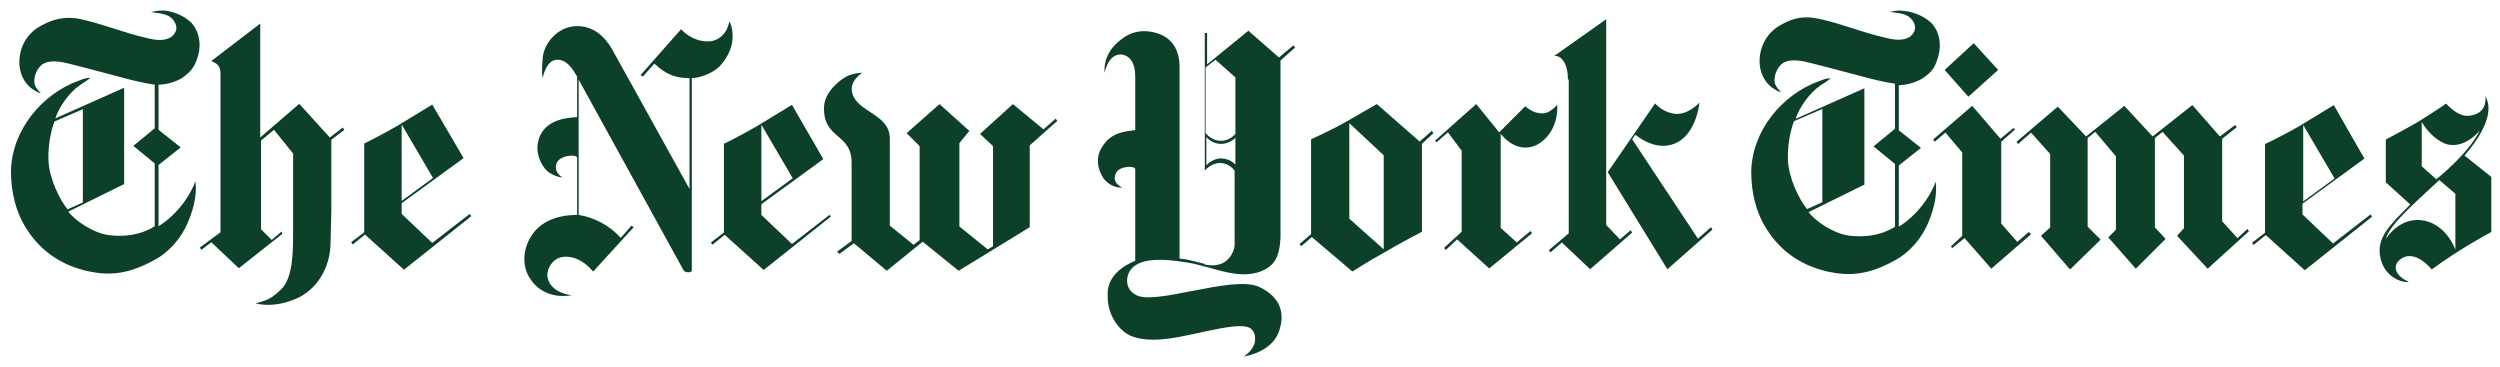<svg width="218" height="32" viewBox="0 0 218 32" fill="none" xmlns="http://www.w3.org/2000/svg">
<g id="NYT-desktop">
<g id="Group">
<path id="Vector" d="M7.225 17.653V9.52L4.758 10.586C4.758 10.586 4.158 11.986 4.225 13.986C4.292 15.586 5.225 17.453 5.892 18.253L7.225 17.653ZM14.358 0.92C14.958 0.986 15.892 1.253 16.625 1.92C17.358 2.653 17.558 3.786 17.292 4.786C17.025 5.72 16.758 6.186 15.892 6.786C14.958 7.386 13.825 7.386 13.825 7.386V11.32L15.758 12.853L13.825 14.386V19.72C13.825 19.72 15.758 18.653 16.892 16.186C16.892 16.186 16.958 16.053 17.025 15.786C17.158 16.453 17.092 17.786 16.358 19.453C15.825 20.72 14.758 21.986 13.492 22.653C11.225 23.92 9.558 24.053 7.692 23.653C5.558 23.186 3.625 22.053 2.292 19.92C1.358 18.453 0.958 16.72 0.958 14.92C1.025 11.32 3.692 8.186 6.825 7.053C7.225 6.92 7.358 6.786 7.892 6.786C7.625 6.986 7.358 7.186 7.025 7.386C6.025 8.053 5.158 9.32 4.825 10.32L10.825 7.653V16.053L5.958 18.453C6.492 19.186 8.158 20.386 9.625 20.52C12.092 20.786 13.492 19.72 13.492 19.72V14.253L11.625 12.72L13.492 11.186V7.386C12.492 7.253 11.225 6.92 10.492 6.72C9.425 6.453 5.825 5.453 5.225 5.386C4.692 5.32 3.958 5.32 3.558 5.72C3.158 6.12 2.892 6.786 3.025 7.386C3.158 7.72 3.358 7.92 3.558 8.12C3.558 8.12 3.358 8.12 2.958 7.853C2.292 7.453 1.758 6.653 1.692 5.653C1.625 4.386 2.158 3.186 3.225 2.453C4.292 1.786 5.292 1.453 6.558 1.586C8.358 1.853 10.692 2.853 12.825 3.32C13.625 3.52 14.292 3.586 14.892 3.253C15.158 3.053 15.625 2.586 15.225 1.92C14.758 1.12 13.892 1.186 13.158 1.053C13.758 0.92 13.892 0.92 14.358 0.92Z" fill="#0D4029"/>
<path id="Vector_2" d="M37.758 15.519L35.025 17.519V10.853L37.758 15.519ZM37.692 9.119C37.692 9.119 35.825 10.253 34.625 10.986C33.358 11.719 31.759 12.519 31.759 12.519V20.253L30.625 21.119L30.759 21.319L31.825 20.453L35.225 23.519L41.092 18.853L40.959 18.653L37.692 21.186L35.025 18.653V17.719L40.425 13.786L37.692 9.119Z" fill="#0D4029"/>
<path id="Vector_3" d="M22.292 26.454C23.092 26.654 24.425 26.721 26.092 25.921C27.892 24.988 28.825 23.054 28.825 21.121L28.892 18.321V12.188L30.025 11.321L29.892 11.121L28.759 11.988L26.092 9.054L22.692 11.988V2.054L18.425 5.321C18.625 5.454 19.225 5.521 19.225 6.388V20.254L17.425 21.588L17.559 21.788L18.425 21.121L20.825 23.388L24.625 20.388L24.559 20.188L23.692 20.921L22.759 19.988V12.254L23.892 11.321L25.559 13.388C25.559 13.388 25.559 18.388 25.559 20.054C25.559 21.854 25.559 24.054 24.625 25.121C23.625 26.121 23.225 26.188 22.292 26.454Z" fill="#0D4029"/>
</g>
<g id="Group_2">
<path id="Vector_4" d="M203.575 15.564L200.841 17.564V10.898L203.575 15.564ZM203.508 9.164C203.508 9.164 201.641 10.298 200.441 11.031C199.175 11.764 197.508 12.564 197.508 12.564V20.298L196.375 21.165L196.508 21.364L197.575 20.498L200.975 23.564L206.841 18.898L206.708 18.698L203.441 21.231L200.775 18.698V17.765L206.175 13.831L203.508 9.164Z" fill="#0D4029"/>
<path id="Vector_5" d="M175.841 12.364L175.974 12.564L177.107 11.564L178.774 13.431V19.831L177.974 20.564L180.507 23.498L183.174 20.898L182.041 19.765V12.031L182.707 11.498L184.507 13.631V20.031L183.841 20.698L186.241 23.431L188.841 20.831L187.907 19.831V12.031L188.574 11.498L190.441 13.564V19.898L189.841 20.564L192.507 23.431L196.107 20.165L195.974 19.965L195.107 20.765L193.774 19.298V12.098L195.041 11.098L194.907 10.898L193.574 11.898L191.174 9.164L187.707 11.898L185.241 9.231L181.907 11.898L179.441 9.298L175.841 12.364Z" fill="#0D4029"/>
<path id="Vector_6" d="M168.574 12.162L168.707 12.362L169.641 11.562L171.107 13.295V20.562L170.107 21.495L170.241 21.628L171.307 20.762L173.641 23.428L177.107 20.428L176.907 20.229L175.907 21.095L174.507 19.495V12.362L175.707 11.295L175.574 11.162L174.441 12.095L171.974 9.228L168.574 12.162Z" fill="#0D4029"/>
<path id="Vector_7" d="M169.573 6.099L172.107 3.766L174.24 6.099L171.64 8.432L169.573 6.099Z" fill="#0D4029"/>
<path id="Vector_8" d="M158.908 17.63V9.497L156.441 10.563C156.441 10.563 155.841 11.963 155.908 13.963C155.975 15.563 156.908 17.43 157.575 18.23L158.908 17.63ZM166.108 0.963C166.708 1.03 167.641 1.297 168.375 1.963C169.108 2.697 169.308 3.83 169.041 4.83C168.775 5.763 168.575 6.23 167.641 6.83C166.708 7.43 165.575 7.43 165.575 7.43V11.363L167.508 12.897L165.575 14.43V19.763C165.575 19.763 167.508 18.697 168.641 16.23C168.641 16.23 168.708 16.097 168.775 15.83C168.908 16.497 168.841 17.83 168.108 19.497C167.575 20.763 166.508 22.03 165.241 22.697C162.975 23.963 161.308 24.097 159.441 23.697C157.308 23.23 155.375 22.097 154.041 19.963C153.108 18.497 152.708 16.763 152.708 14.963C152.775 11.363 155.441 8.23 158.575 7.097C158.975 6.963 159.108 6.83 159.641 6.83C159.375 7.03 159.108 7.23 158.775 7.43C157.775 8.097 156.908 9.363 156.575 10.363L162.575 7.697V16.097L157.708 18.497C158.241 19.23 159.908 20.43 161.375 20.563C163.841 20.83 165.241 19.763 165.241 19.763V14.297L163.375 12.763L165.241 11.23V7.297C164.241 7.163 162.975 6.83 162.241 6.63C161.175 6.363 157.575 5.363 156.975 5.297C156.441 5.23 155.708 5.23 155.308 5.63C154.908 6.03 154.641 6.697 154.775 7.297C154.908 7.63 155.108 7.83 155.308 8.03C155.308 8.03 155.108 8.03 154.708 7.763C154.041 7.363 153.508 6.563 153.441 5.563C153.375 4.297 153.908 3.097 154.975 2.363C155.908 1.763 156.908 1.363 158.175 1.563C159.975 1.83 162.308 2.83 164.441 3.297C165.241 3.497 165.908 3.563 166.508 3.23C166.775 3.03 167.241 2.563 166.841 1.897C166.375 1.097 165.508 1.163 164.775 1.03C165.508 0.897 165.641 0.897 166.108 0.963Z" fill="#0D4029"/>
<path id="Vector_9" d="M211.175 10.632V14.498L212.442 15.632C212.442 15.632 215.242 13.432 216.242 11.365C216.242 11.365 214.975 13.032 213.308 12.565C211.908 12.032 211.175 10.632 211.175 10.632ZM208.042 20.832C208.042 20.832 209.242 18.832 211.375 19.232C213.375 19.632 214.108 21.765 214.108 21.765V16.898L212.708 15.698C211.108 17.232 208.375 19.498 208.042 20.832ZM210.042 24.565C209.642 24.699 207.975 24.299 207.575 22.498C207.175 20.765 208.375 19.632 210.175 17.832L208.042 15.899V12.165C208.042 12.165 209.575 11.365 210.842 10.632C212.042 9.899 213.308 9.032 213.308 9.032C213.308 9.032 214.242 10.165 215.242 10.098C216.842 9.965 216.775 8.699 216.708 8.365C216.975 8.832 217.708 10.299 214.908 13.565L217.242 15.432V20.232C217.242 20.232 214.575 21.632 212.042 23.498C212.042 23.498 210.642 21.698 209.375 22.565C208.508 23.165 208.908 24.099 210.042 24.565Z" fill="#0D4029"/>
</g>
<g id="Group_3">
<path id="Vector_10" d="M49.859 25.744C48.326 25.544 47.726 24.677 47.726 23.944C47.726 23.477 48.126 22.544 49.059 22.41C49.992 22.277 50.926 22.744 51.726 23.677L55.259 19.81L55.059 19.677L54.126 20.744C53.193 19.677 51.792 18.944 50.459 18.744V6.944L59.593 23.544C59.593 23.544 59.659 23.744 60.059 23.744C60.393 23.744 60.326 23.477 60.326 23.477V6.81C61.059 6.81 62.193 6.344 62.726 5.81C64.459 4.01 63.793 2.077 63.593 1.877C63.459 2.744 62.793 3.61 61.726 3.61C60.259 3.61 59.393 2.544 59.393 2.544L55.859 6.544L56.059 6.677L57.059 5.544C58.259 6.677 59.193 6.81 60.126 6.81V16.477L53.326 4.21C52.726 3.21 51.792 2.277 50.326 2.277C48.659 2.277 47.459 3.744 47.326 5.01C47.193 6.477 47.326 6.81 47.326 6.81C47.326 6.81 47.593 5.21 48.593 5.21C49.459 5.21 49.926 6.01 50.326 6.677V10.21C49.392 10.277 46.992 10.41 46.859 12.877C46.859 13.81 47.392 14.744 47.926 15.077C48.593 15.477 49.059 15.477 49.059 15.477C49.059 15.477 48.259 15.077 48.526 14.277C48.726 13.544 50.259 13.41 50.326 13.744V18.744C49.593 18.744 47.259 18.81 46.193 20.81C45.526 22.01 45.593 23.41 46.259 24.344C46.726 25.077 47.859 26.077 49.859 25.744Z" fill="#0D4029"/>
<path id="Vector_11" d="M69.126 15.542L66.392 17.542V10.875L69.126 15.542ZM69.059 9.142C69.059 9.142 67.192 10.275 65.992 11.008C64.726 11.742 63.126 12.542 63.126 12.542V20.275L61.992 21.142L62.126 21.342L63.192 20.475L66.592 23.542L72.459 18.875L72.326 18.742L69.059 21.275L66.392 18.742V17.808L71.793 13.875L69.059 9.142Z" fill="#0D4029"/>
<path id="Vector_12" d="M77.325 23.611L74.459 21.211L73.192 22.145L72.992 21.945L74.259 21.011V14.278C74.325 11.545 71.725 12.211 71.859 9.278C71.925 8.011 73.192 7.011 73.792 6.678C74.459 6.345 75.192 6.345 75.192 6.345C75.192 6.345 73.992 7.078 74.325 8.145C74.792 9.811 77.592 9.945 77.592 12.078V19.678L79.659 21.345L80.192 20.945V12.745L79.059 11.611L81.925 9.078L84.525 11.411L83.659 12.478V19.745L86.125 21.745L86.592 21.478V12.745L85.459 11.678L88.325 9.078L90.992 11.278L92.059 10.345L92.192 10.545L89.792 12.678V19.811L83.592 23.611L80.459 21.078L77.325 23.611Z" fill="#0D4029"/>
<path id="Vector_13" d="M117.66 19.074L120.66 21.741V13.541L117.66 10.741V19.074ZM123.793 12.341L124.86 11.407L124.993 11.607L123.993 12.541V20.207C123.993 20.207 122.06 21.207 120.726 22.007C119.393 22.741 117.926 23.674 117.926 23.674L114.393 20.674L113.46 21.474L113.326 21.274L114.326 20.407V12.141C114.326 12.141 115.993 11.407 117.393 10.607C118.66 9.874 120.06 9.074 120.06 9.074L123.793 12.341Z" fill="#0D4029"/>
<path id="Vector_14" d="M130.727 11.541L132.994 9.274C132.994 9.274 133.327 9.541 133.594 9.674C133.727 9.741 134.46 10.074 135.06 9.741C135.394 9.541 135.46 9.474 135.794 9.141C135.86 10.941 134.994 12.141 133.927 12.674C133.46 12.874 132.194 13.274 130.86 11.674V19.874L132.26 21.141L133.46 20.141L133.594 20.341L129.86 23.407L127.06 20.874L126.06 21.807L125.927 21.607L127.46 20.207V13.141L126.26 11.541L125.26 12.407L125.127 12.274L128.727 9.074L130.727 11.541Z" fill="#0D4029"/>
<path id="Vector_15" d="M140.194 15.012L144.327 9.012C144.327 9.012 144.861 9.679 145.794 9.879C147.061 10.212 148.194 8.946 148.194 8.946C147.994 10.546 147.194 12.412 145.461 12.679C143.994 12.946 142.594 11.746 142.594 11.746L142.327 12.146L148.061 20.812L149.194 19.812L149.327 20.012L145.394 23.479L140.194 15.012Z" fill="#0D4029"/>
<path id="Vector_16" d="M136.727 6.944C136.727 5.611 136.194 4.811 135.527 4.877L140.06 1.677V19.611L141.26 20.877L142.194 20.077L142.327 20.277L138.66 23.477L136.194 21.144L135.194 22.011L135.06 21.811L136.794 20.344V6.944" fill="#0D4029"/>
<path id="Vector_17" d="M107.726 12.013C107.726 12.013 107.259 12.547 106.459 12.547C105.659 12.547 105.193 11.947 105.193 11.947V14.413C105.193 14.413 105.726 13.813 106.459 13.813C107.259 13.813 107.726 14.347 107.726 14.347V12.013ZM107.726 6.747L105.993 5.213L105.126 5.88V11.613C105.126 11.613 105.659 12.28 106.459 12.28C107.259 12.28 107.726 11.68 107.726 11.68V6.747ZM105.126 23.08C105.126 23.08 106.193 23.347 106.926 22.747C107.793 22.013 107.659 21.08 107.659 21.08V14.88C107.659 14.88 107.193 14.213 106.393 14.213C105.593 14.213 105.059 14.88 105.059 14.88V23.08H105.126ZM98.993 6.68C98.993 5.48 98.526 4.813 97.726 4.747C96.593 4.747 96.326 6.347 96.326 6.347C96.326 6.347 96.126 5.08 97.193 3.947C97.793 3.347 98.859 2.413 100.593 2.813C102.393 3.213 102.859 4.613 102.859 5.813V22.547C102.859 22.547 103.526 22.613 103.993 22.747C104.526 22.88 105.059 23.013 105.059 23.013V2.88H105.259V5.613L108.859 2.68L111.526 5.013L112.793 3.947L112.926 4.147L111.659 5.28V20.747C111.593 21.747 111.459 22.813 110.459 23.413C108.326 24.68 105.726 23.213 103.459 22.88C101.726 22.613 99.059 22.28 98.393 23.88C98.193 24.413 98.193 25.213 98.993 25.68C100.526 26.747 107.459 23.947 109.793 25.013C111.926 26.013 111.926 27.613 111.593 28.68C111.059 30.747 108.459 31.08 108.459 31.08C108.459 31.08 109.726 30.347 109.393 29.147C109.193 28.547 108.793 28.347 107.459 28.48C104.526 28.813 100.993 30.28 98.593 29.28C97.393 28.747 96.526 27.213 96.593 25.747C96.459 23.613 98.993 22.747 98.993 22.747V14.747C98.926 14.413 97.593 14.48 97.326 15.08C96.859 15.947 97.859 16.347 97.859 16.347C97.859 16.347 97.059 16.48 96.326 15.68C95.993 15.28 95.259 13.947 96.193 12.68C96.926 11.613 97.859 11.48 98.993 11.347V6.68Z" fill="#0D4029"/>
</g>
</g>
</svg>
